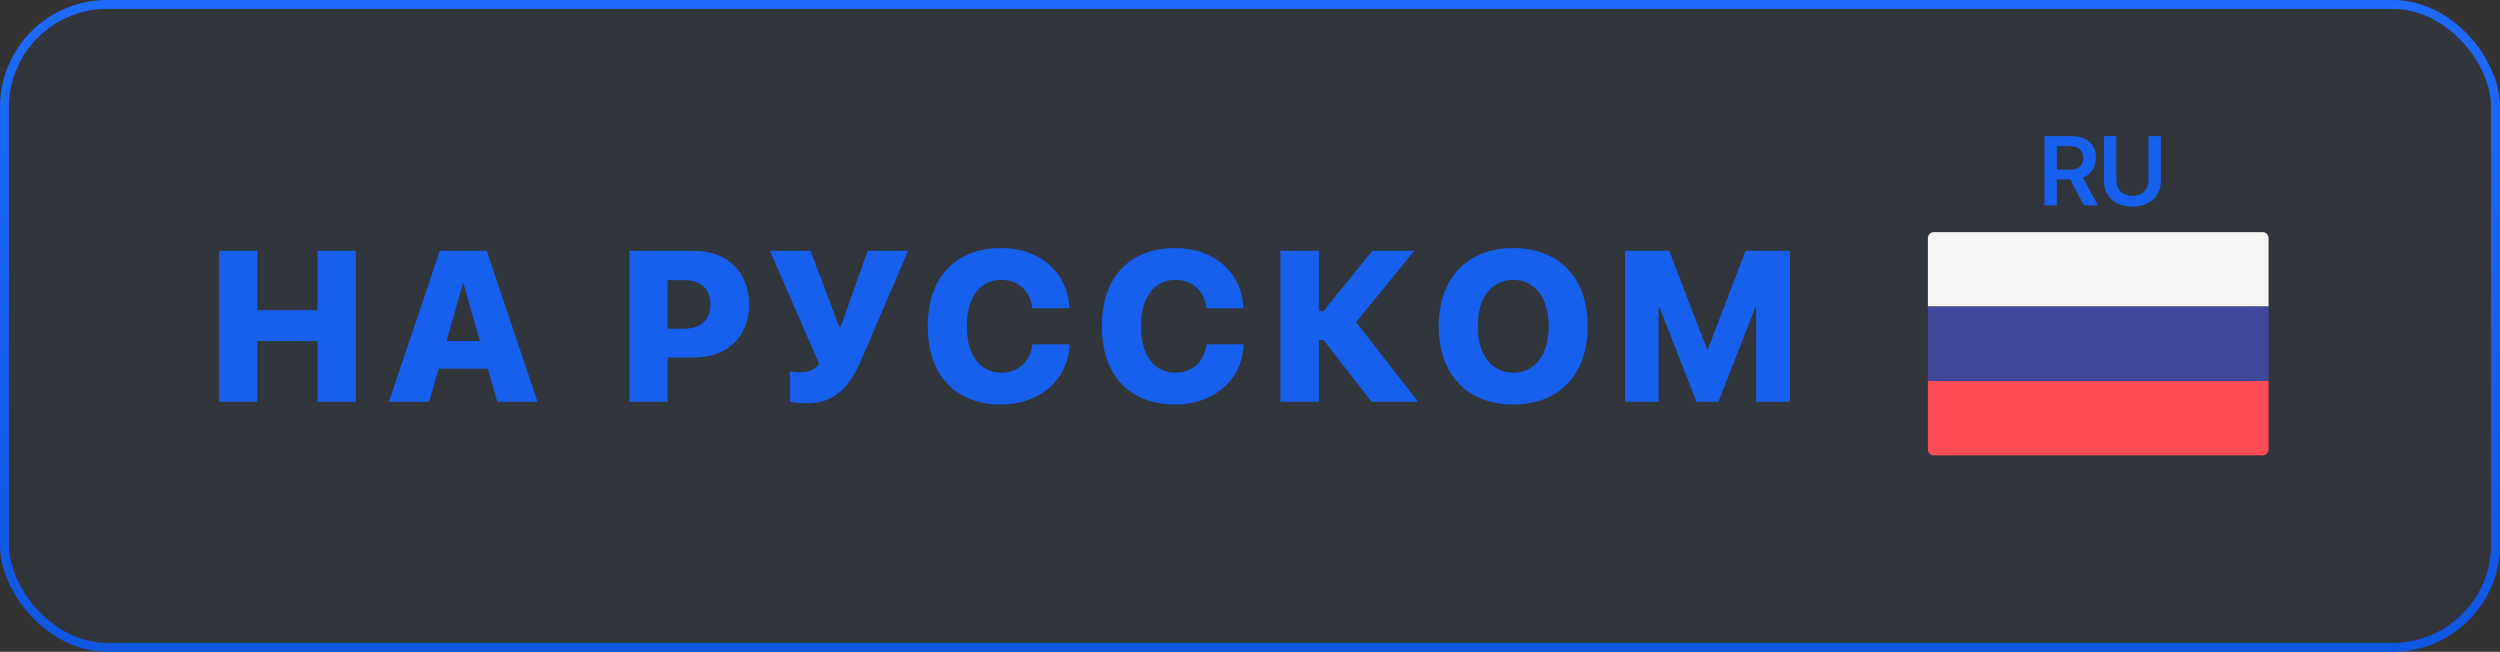 <?xml version="1.0" encoding="UTF-8"?> <svg xmlns="http://www.w3.org/2000/svg" width="280" height="73" viewBox="0 0 280 73" fill="none"><rect x="0" y="0" width="280" height="73" fill="#333333" stroke="none"/><rect x="0.5" y="0.5" width="279" height="72" rx="11.5" fill="url(#paint0_linear_595_2)" fill-opacity="0.05" stroke="url(#paint1_linear_595_2)"></rect><path d="M24.536 45V28.09H28.825V34.734H35.563V28.09H39.852V45H35.563V38.191H28.825V45H24.536ZM43.553 45L49.261 28.09H54.511L60.206 45H55.694L54.639 41.285H49.132L48.065 45H43.553ZM51.839 31.77L50.011 38.191H53.749L51.921 31.77H51.839ZM70.491 45V28.09H77.686C81.46 28.09 83.897 30.457 83.897 34.078V34.102C83.897 37.723 81.46 40.043 77.686 40.043H74.78V45H70.491ZM76.655 31.383H74.78V36.809H76.655C78.472 36.809 79.561 35.859 79.561 34.102V34.078C79.561 32.32 78.472 31.383 76.655 31.383ZM90.224 45.176C89.321 45.176 88.536 45.012 88.489 44.988V41.59C88.724 41.637 89.145 41.707 89.567 41.707C90.481 41.707 91.196 41.508 91.747 40.746L86.228 28.09H90.774L94.02 36.668H94.138L97.173 28.09H101.708L96.528 40.16C95.122 43.441 93.517 45.176 90.224 45.176ZM112.124 45.305C107.05 45.305 103.909 42.059 103.909 36.539V36.527C103.909 31.008 107.073 27.785 112.124 27.785C116.554 27.785 119.601 30.621 119.753 34.406L119.765 34.523H115.616L115.593 34.348C115.335 32.59 114.093 31.348 112.124 31.348C109.78 31.348 108.28 33.281 108.28 36.516V36.527C108.28 39.797 109.78 41.742 112.136 41.742C113.999 41.742 115.323 40.582 115.616 38.695L115.64 38.566H119.776V38.695C119.624 42.48 116.519 45.305 112.124 45.305ZM131.622 45.305C126.548 45.305 123.407 42.059 123.407 36.539V36.527C123.407 31.008 126.571 27.785 131.622 27.785C136.052 27.785 139.099 30.621 139.251 34.406L139.263 34.523H135.114L135.091 34.348C134.833 32.59 133.591 31.348 131.622 31.348C129.278 31.348 127.778 33.281 127.778 36.516V36.527C127.778 39.797 129.278 41.742 131.634 41.742C133.497 41.742 134.821 40.582 135.114 38.695L135.138 38.566H139.275V38.695C139.122 42.48 136.017 45.305 131.622 45.305ZM147.71 45H143.409V28.09H147.71V34.84H148.238L153.698 28.09H158.398L151.882 36.07L158.831 45H153.616L148.238 38.086H147.71V45ZM169.482 45.305C164.337 45.305 161.138 41.941 161.138 36.551V36.527C161.138 31.148 164.361 27.785 169.482 27.785C174.615 27.785 177.825 31.148 177.825 36.527V36.551C177.825 41.941 174.626 45.305 169.482 45.305ZM169.482 41.742C171.931 41.742 173.454 39.727 173.454 36.551V36.527C173.454 33.328 171.896 31.348 169.482 31.348C167.079 31.348 165.509 33.316 165.509 36.527V36.551C165.509 39.762 167.068 41.742 169.482 41.742ZM181.995 45V28.09H186.952L191.195 39.141H191.277L195.507 28.09H200.476V45H196.691V34.43H196.597L192.46 45H190.011L185.863 34.43H185.769V45H181.995Z" fill="#1760EE"></path><path d="M254.08 34.333H215.922V26.658C215.922 26.295 216.216 26 216.58 26H253.422C253.785 26 254.08 26.295 254.08 26.658L254.08 34.333Z" fill="#F5F5F5"></path><path d="M253.422 51H216.58C216.216 51 215.922 50.705 215.922 50.342V42.667H254.08V50.342C254.08 50.706 253.785 51 253.422 51Z" fill="#FF4B55"></path><path d="M254.08 34.333H215.922V42.666H254.08V34.333Z" fill="#41479B"></path><path d="M228.982 23V15.249H232.076C233.73 15.249 234.74 16.168 234.74 17.666V17.677C234.74 18.719 234.181 19.562 233.279 19.89L234.971 23H233.392L231.866 20.1H230.368V23H228.982ZM230.368 19.004H231.931C232.806 19.004 233.322 18.52 233.322 17.688V17.677C233.322 16.866 232.774 16.372 231.904 16.372H230.368V19.004ZM238.828 23.134C236.862 23.134 235.637 21.98 235.637 20.266V15.249H237.023V20.153C237.023 21.227 237.678 21.931 238.828 21.931C239.977 21.931 240.627 21.227 240.627 20.153V15.249H242.007V20.266C242.007 21.98 240.799 23.134 238.828 23.134Z" fill="#1760EE"></path><defs><linearGradient id="paint0_linear_595_2" x1="140" y1="0" x2="140" y2="73" gradientUnits="userSpaceOnUse"><stop stop-color="#1F6AFA"></stop><stop offset="1" stop-color="#0F56E1"></stop></linearGradient><linearGradient id="paint1_linear_595_2" x1="140" y1="0" x2="140" y2="73" gradientUnits="userSpaceOnUse"><stop stop-color="#1F6AFA"></stop><stop offset="1" stop-color="#0F56E1"></stop></linearGradient></defs></svg> 